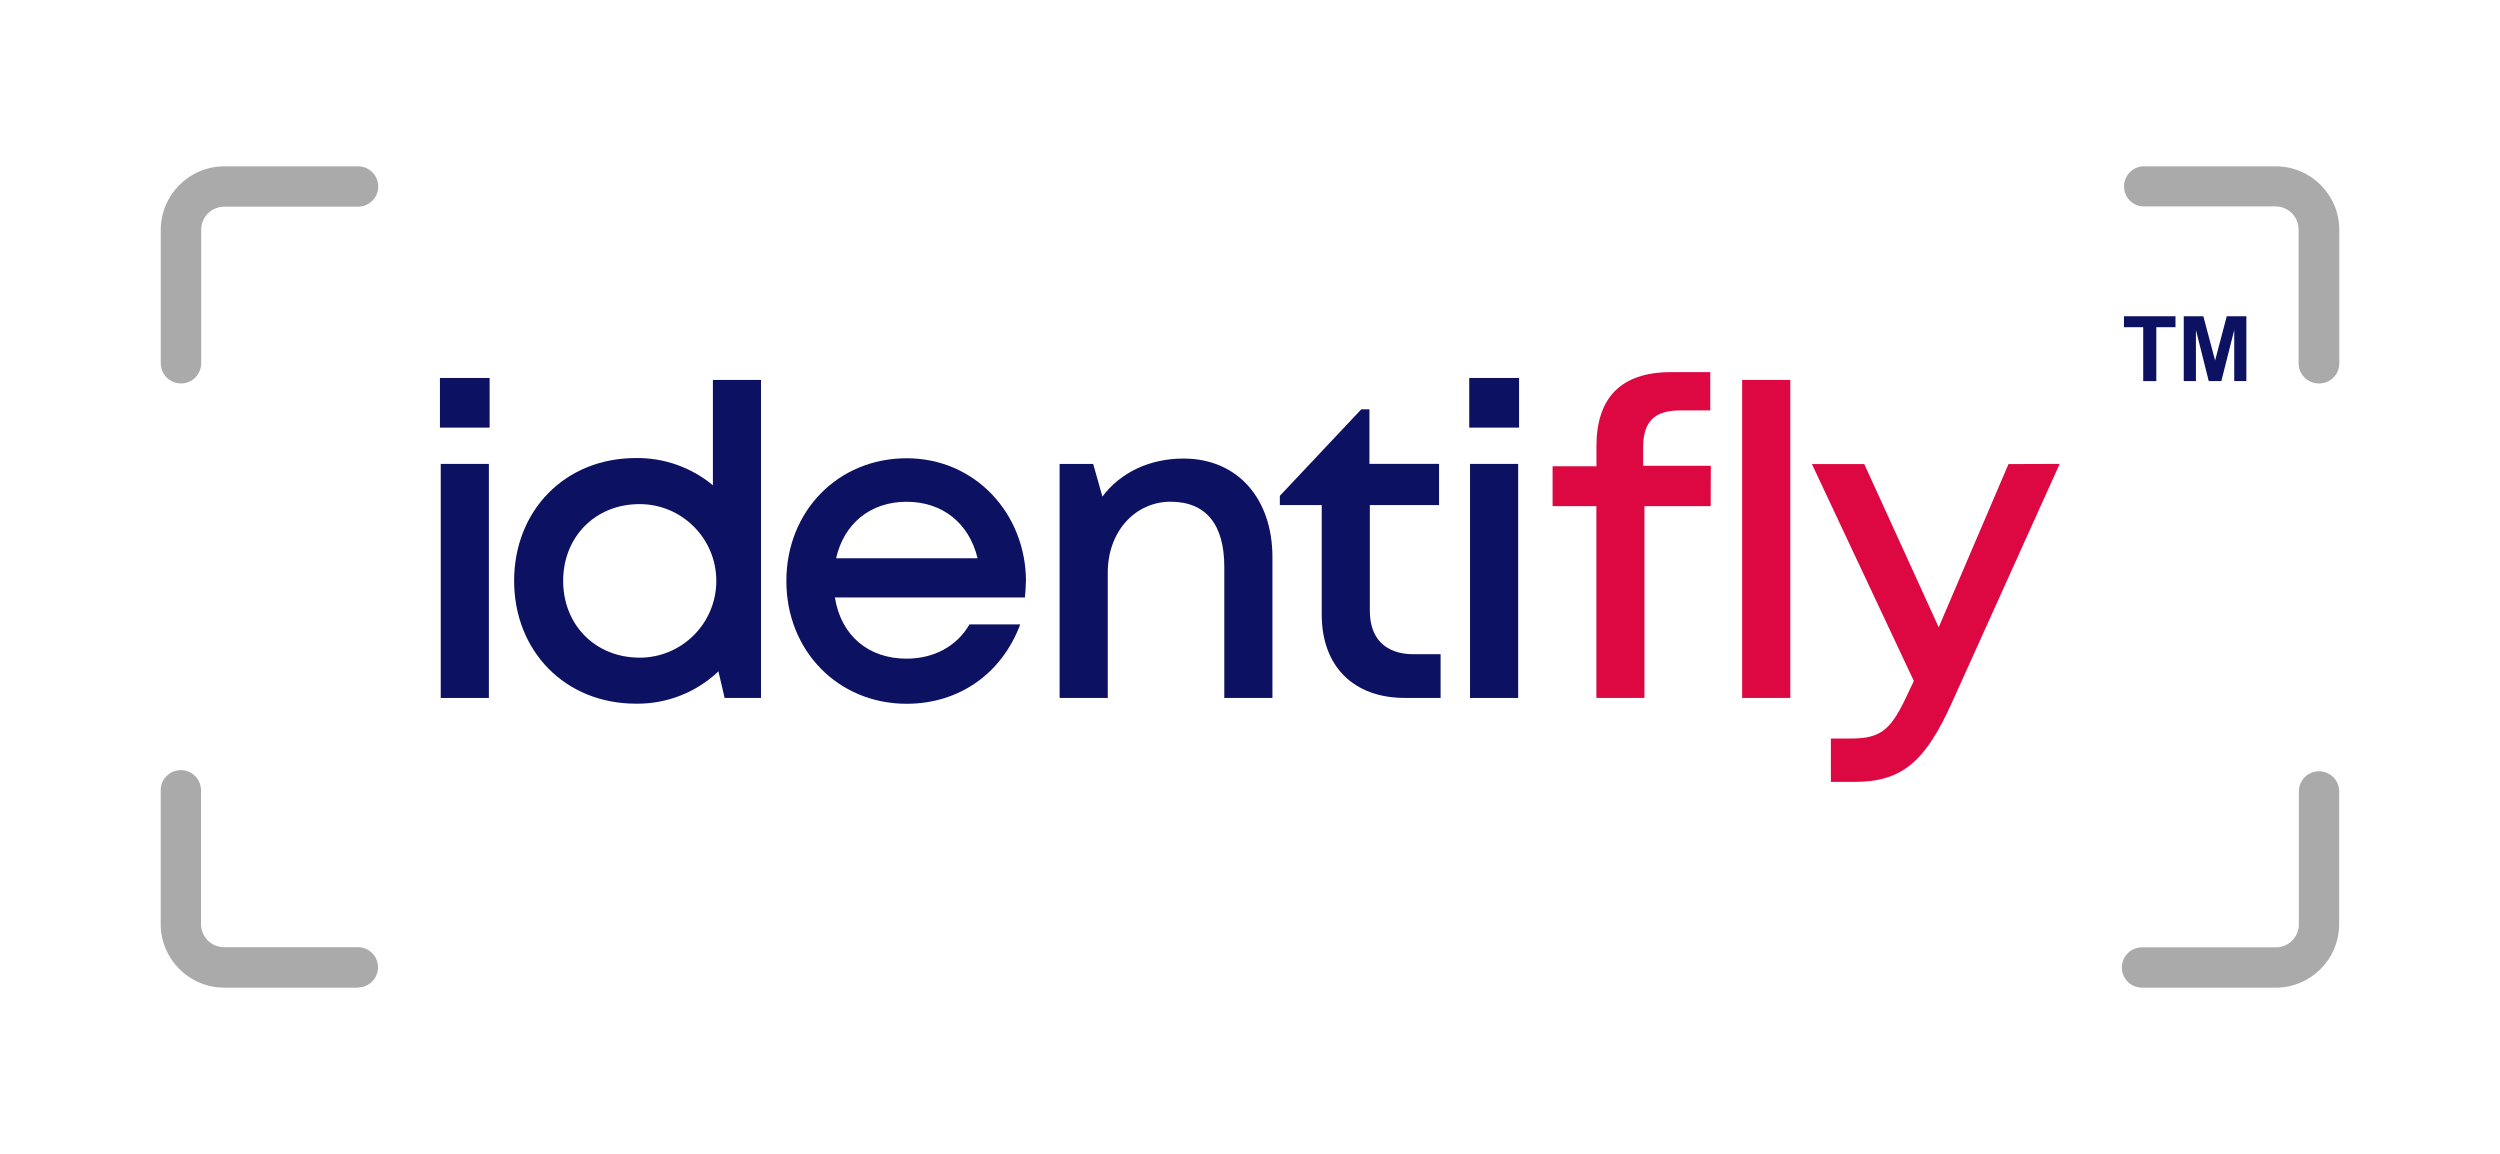 <?xml version="1.0" encoding="UTF-8"?><svg id="a" xmlns="http://www.w3.org/2000/svg" viewBox="0 0 695.89 321.21"><defs><style>.b{fill:#dd0742;}.c{fill:#aaa;}.d{fill:#0c1162;}</style></defs><g><path class="c" d="M50.36,106.73c-3.09,0-5.61-2.51-5.61-5.6V63.88c.07-9.72,7.96-17.56,17.67-17.58h37.25c3.1,0,5.61,2.52,5.61,5.62,0,3.1-2.51,5.61-5.61,5.61H62.42c-3.55,0-6.42,2.88-6.42,6.42v37.25c-.04,3.08-2.56,5.55-5.64,5.54Z"/><path class="c" d="M645.44,106.73c-3.09,0-5.61-2.51-5.61-5.6V63.88c0-3.55-2.88-6.42-6.42-6.42h-37.17c-3.08-.33-5.31-3.1-4.98-6.18,.28-2.63,2.36-4.7,4.98-4.98h37.25c9.76,.01,17.67,7.93,17.67,17.69v37.25c-.06,3.09-2.61,5.55-5.7,5.5h-.01Z"/><path class="c" d="M633.37,274.92h-37.13c-3.1,0-5.61-2.51-5.61-5.61s2.51-5.61,5.61-5.61h37.25c3.55,0,6.42-2.88,6.42-6.42v-37.25c.15-3.1,2.78-5.49,5.87-5.34,2.89,.14,5.2,2.45,5.34,5.34v37.25c-.03,9.78-7.98,17.68-17.75,17.65h0Z"/><path class="c" d="M99.6,274.92H62.42c-9.76-.01-17.67-7.92-17.69-17.69v-37.25c0-3.1,2.51-5.61,5.61-5.61s5.61,2.51,5.61,5.61v37.25c0,3.55,2.88,6.42,6.42,6.42h37.25c3.1,0,5.61,2.51,5.61,5.61s-2.51,5.61-5.61,5.61l-.03,.04Z"/><path class="d" d="M122.46,105.21h13.83v13.82h-13.83v-13.82Zm.22,23.92h13.4v65.15h-13.4v-65.15Z"/><path class="d" d="M211.83,105.76v88.51h-10.13l-1.72-7.39c-6.2,5.89-14.46,9.12-23,8.99-19.7,0-33.87-14.67-33.87-34.2s14.13-34.17,33.87-34.17c7.83-.11,15.44,2.58,21.46,7.58v-29.32h13.4Zm-33.81,77.31c11.8,0,21.37-9.57,21.37-21.38,0-11.8-9.57-21.37-21.37-21.37-12.28,0-21.26,9.09-21.26,21.37s8.99,21.37,21.26,21.37Z"/><path class="d" d="M285.56,161.89c-.02,1.47-.11,2.94-.28,4.41h-52.88c1.67,10.55,9.27,17.04,19.93,17.04,7.8,0,14.13-3.6,17.53-9.54h14.13c-5.14,13.76-17.08,22.1-31.62,22.1-19.05,0-33.48-14.71-33.48-34.17s14.4-34.17,33.48-34.17,33.22,15.41,33.22,34.32h-.03Zm-33.23-22.22c-10.07,0-17.4,6.08-19.6,15.73h39.39c-2.4-9.89-9.86-15.73-19.79-15.73Z"/><path class="d" d="M329.44,127.64c15.23,0,24.75,11.37,24.75,27.41v39.23h-13.4v-36.5c0-11.83-5.14-18.12-14.95-18.12s-17.49,8.23-17.49,19.74v34.88h-13.4v-65.15h9.34l2.57,9.09c4.93-6.58,12.99-10.58,22.55-10.58h.03Z"/><path class="d" d="M401,182.11v12.16h-9.97c-14.27,0-23.12-8.8-23.12-23.2v-30.48h-11.66v-2.57l22.67-24.08h2.27v15.18h19.38v11.47h-19.27v29.43c0,7.71,4.33,12.09,12.21,12.09h7.48Z"/><path class="d" d="M408.97,105.21h13.87v13.82h-13.87v-13.82Zm.22,23.92h13.4v65.15h-13.4v-65.15Z"/><path class="b" d="M476.18,140.88h-18.44v53.39h-13.38v-53.39h-12.19v-11.1h12.21v-5.55c0-13.31,6.6-20.65,20.81-20.65h10.87v10.66h-8.26c-7.26,0-10.42,3.03-10.42,10.28v5.14h18.84l-.04,11.23Z"/><path class="b" d="M484.94,105.76h13.4v88.51h-13.4V105.76Z"/><path class="b" d="M573.32,129.13l-29.94,66.33c-7.36,16.39-13.83,22.18-27.11,22.18h-6.63v-12.07h5.59c8.62,0,11.28-2.57,16.04-12.95l1.46-3.07-28.37-60.37h14.57l20.72,45.43,19.42-45.43,14.26-.05Z"/></g><g><polygon class="d" points="591.22 91.08 596.58 91.08 596.58 106.08 600.22 106.08 600.22 91.08 605.56 91.08 605.56 88.03 591.22 88.03 591.22 91.08"/><polygon class="d" points="616.59 100.34 613.31 88.03 607.86 88.03 607.86 106.08 611.25 106.08 611.25 91.87 614.82 106.08 618.32 106.08 621.91 91.87 621.91 106.08 625.29 106.08 625.29 88.03 619.83 88.03 616.59 100.34"/></g></svg>
